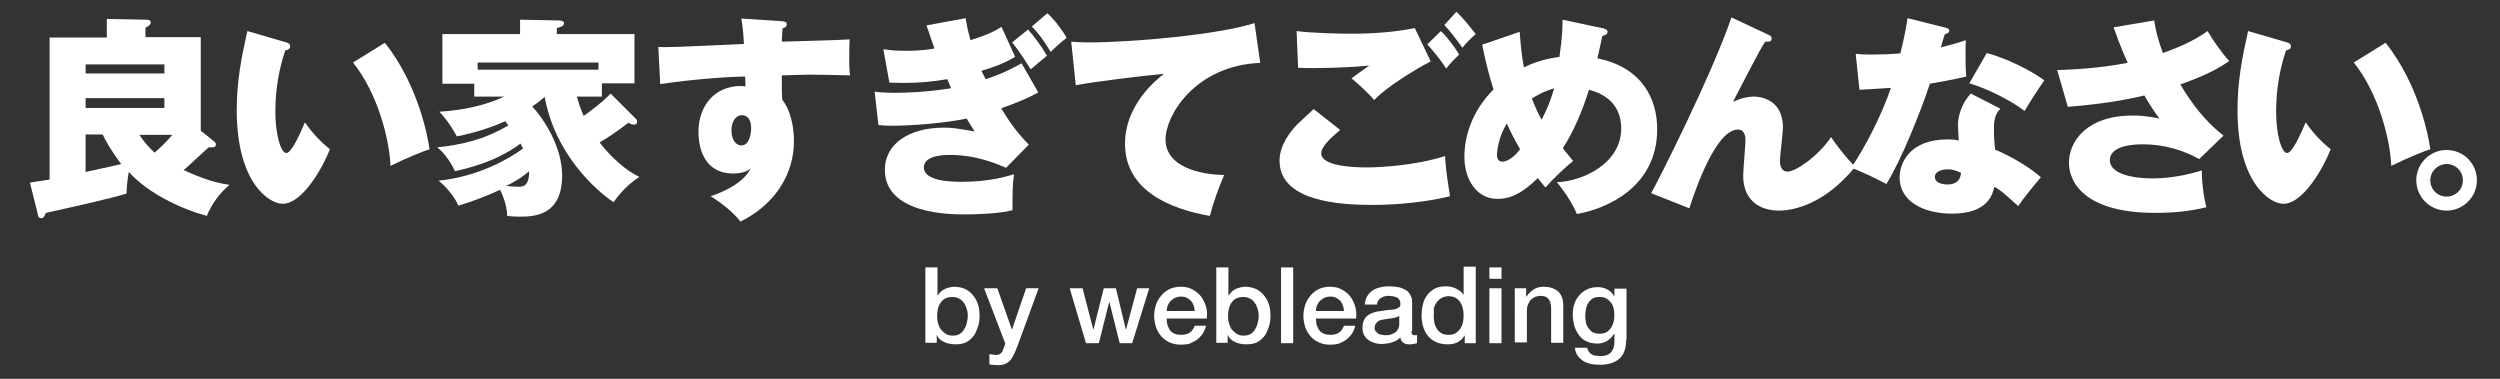 <?xml version="1.0" encoding="utf-8"?>
<!-- Generator: Adobe Illustrator 27.9.0, SVG Export Plug-In . SVG Version: 6.00 Build 0)  -->
<svg version="1.1" id="レイヤー_1" xmlns="http://www.w3.org/2000/svg" xmlns:xlink="http://www.w3.org/1999/xlink" x="0px"
	 y="0px" viewBox="0 0 660 100" style="enable-background:new 0 0 660 100;" xml:space="preserve">
<rect x="0" y="0" width="660" height="100" fill="#333333" stroke="none"/>
<style type="text/css">
	.st0{fill:#FFFFFF;}
</style>
<g>
	<path class="st0" d="M7.9,48.2c1.4-0.2,2-0.3,5.2-0.8V9.9h15.1V5l10.5,0.2c0.3,0,1.1,0.1,1.1,0.7c0,0.8-1,1.2-1.4,1.4v2.5H53v24.7
		l3.5,2.8c0.3,0.2,0.5,0.6,0.5,0.8c0,0.9-0.7,0.8-1.9,0.8c-1.1,0.9-5.6,5.2-6.6,6c6.4,3,10.1,3.6,12.1,3.9c-2.7,2.2-4.9,5.4-6,8.2
		c-6.9-1.9-15.4-5.9-20.6-11.6c-0.2,1.1-0.5,2.9-0.6,5.7c-4.1,1.3-15.8,3.9-21.3,5.1c-0.4,1-0.6,1.4-1.2,1.4c-0.6,0-0.8-0.3-0.9-1
		L7.9,48.2z M22.6,19.4h20.8V17H22.6V19.4z M43.4,25.9H22.6v2.6h20.8V25.9z M22.6,45.4c1.3-0.3,7.9-1.7,9.4-2.1
		c-2.6-3.4-4.2-6.3-4.9-7.8h-4.5V45.4z M36.8,35.6c1.1,1.7,2.3,3.1,4,4.7c1-0.9,2.5-2.1,4.7-4.7H36.8z"/>
	<path class="st0" d="M75.6,11.2c0.7,0.2,1,0.5,1,1c0,0.9-0.9,1-1.3,1.1c-2.4,7.2-2.6,13-2.6,16.4c0,5.7,1.4,10.7,2.9,10.7
		c1.4,0,3.7-5.3,4.9-8.1c2.1,3.1,4.9,5.8,6.6,7.1c-1.7,4.4-7.1,14.4-12.5,14.4c-3.5,0-12.1-5.5-12.1-24.7c0-7.6,1.2-13.8,2.8-20.9
		L75.6,11.2z M101.6,11.3c9.1,11.4,11.5,25.8,11.8,28.1c-1.3,0.4-5.7,2.1-10.3,4.4c-0.3-7.1-3.4-19.2-9.9-27.3L101.6,11.3z"/>
	<path class="st0" d="M167.7,31.2c0.3,0.3,0.5,0.5,0.5,0.9c0,0.5-0.3,0.8-0.8,0.8c-0.6,0-1.2-0.3-1.5-0.5c-3.8,2.9-5.1,3.7-7.6,5.2
		c1,1.3,5.1,6.5,10.5,9.1c-2.7,1.7-5.3,4.4-6.8,6.7c-4.5-3-15.4-12.5-18.2-27.8c-1.8,1.5-2.5,2-3.3,2.5c3,3.2,7.9,10.6,7.9,18.2
		c0,10.7-7.4,10.9-11.4,10.9c-1.4,0-2.3-0.1-3.1-0.2c0-3.1-1.7-6.6-1.9-6.9c-4.2,2-8.1,3.3-11,4.2c-0.8-2.1-3.1-4.9-5.2-6.6
		c10.5-1.1,18.5-5.7,22.3-8.5c-0.2-0.3-0.2-0.4-0.7-1.3c-6.6,5-14.7,6.7-17.3,7.3c-0.7-1.6-2.5-4.7-4.7-6.3
		c5.9-0.6,12.3-1.9,18.8-5.8c-0.3-0.4-0.3-0.4-0.8-1.1c-4.3,1.9-8.3,3.1-12.8,4c-0.4-0.7-2-3.8-4.6-6.5c5.9-0.4,11.8-1.5,17.1-4
		h-7.9v-3.4h-8.4V9h20.5V5.2l10.3,0.2c0.5,0,1.3,0.2,1.3,0.7c0,0.9-1.2,1.1-1.9,1.3V9h20.5V22h-8.6v3.5h-6.6
		c0.7,2.6,1.4,4.3,1.8,5.1c2.1-1.5,4.7-3.4,7.1-5.9L167.7,31.2z M126.1,18.4h31.9v-1.9h-31.9V18.4z M133.6,49.1
		c0.8,0.1,3,0.2,3.2,0.2c1.2,0,2.9,0,2.9-4.1C138.5,46.2,136.9,47.5,133.6,49.1z"/>
	<path class="st0" d="M206.4,5.6c0.6,0.1,1.3,0.1,1.3,0.8s-0.6,0.9-1.1,1.1c-0.1,1.6-0.2,2.4-0.2,3.5c2.8-0.1,15.4-0.4,17.9-0.6
		c-0.1,1.7-0.1,3.8-0.1,5.1c0,2.7,0.1,3.3,0.2,4.4c-2.6-0.1-10-0.2-11-0.2c-0.4,0-3.5,0.1-7,0.2c0,4.2,0,4.7,0.1,6.4
		c2.3,2.9,3.1,7.3,3.1,11c0,8.4-4.7,16.5-14.1,21.2c-2.2-2.8-5.6-5.3-7.9-6.7c1.5-0.5,8.4-2.8,10.6-7.4c-0.4,0.4-1.6,1.4-4.6,1.4
		c-9.2,0-9.2-9.6-9.2-11c0-6.9,4.3-12.1,11.2-12.1c0.5,0,0.8,0.1,1.2,0.1c0-0.9,0-1.1-0.1-2.6c-5.2,0.1-13.6,0.7-22.4,2l-0.5-9.8
		c2.1,0.1,3.3,0.1,22.6-0.8c-0.2-3.9-0.5-5.6-0.7-6.7L206.4,5.6z M193.1,34.4c0,3,1.6,4,2.6,4c1.9,0,2.6-2.5,2.6-4.6
		c0-2.4-1.1-3.4-2.5-3.4C194.5,30.4,193.1,31.8,193.1,34.4z"/>
	<path class="st0" d="M254.9,4.8c0.6,3.3,1,4.7,1.3,5.8c4.8-1.5,6.4-2.4,8.2-3.5L268,15c-2.8,1.7-6.1,2.9-8.9,3.7
		c0.2,0.3,0.9,1.9,1.1,2.2c5-1.6,8.1-3.4,9.5-4.2l4.4,7.7c-2.3,1.3-5.3,2.6-9.8,4.2c2.4,3.9,4.2,6.4,7.3,9.6l-6,6.1
		c-1.9-0.8-7.6-3.4-14.7-3.4c-1.4,0-7,0-7,3.3c0,3.8,7.9,3.8,10,3.8c7.6,0,12-1.5,13.8-2c-0.4,2.9-0.4,4.4-0.4,9.5
		c-4,1-10,1.1-12.6,1.1c-3.7,0-21.1,0-21.1-11.8c0-6.7,6.2-11.1,15.6-11.1c2.5,0,3.3,0.2,8.1,1c-0.8-1.2-1.3-2.1-2.1-3.4
		c-5.8,1.2-14.3,1.9-20.2,1.9c-1.2,0-2-0.1-3.1-0.2l-1-8.8c1.6,0.2,3.1,0.3,5.6,0.3c2.1,0,7.6-0.1,14.6-1.2c-0.2-0.5-0.4-1-1-2.4
		c-3.5,0.6-7.2,1-11.7,1c-1.6,0-2.6-0.1-3.6-0.1l-1.6-8.8c1.6,0.2,2.9,0.4,5.3,0.4c1.4,0,4.3,0.1,8.2-0.6c-0.1-0.2-1.3-3.8-2.1-6.1
		L254.9,4.8z M271.4,7.8c1.6,1.8,3.7,4.6,5,6.9c-0.7,0.6-3.7,3.1-4.3,3.6c-0.6-0.9-2.8-4.6-4.9-7.1L271.4,7.8z M276.5,3.5
		c1.9,1.7,4,4.5,5.1,6.5c-1.5,1.1-2.9,2.4-4.2,3.7c-1.9-3-3-4.7-5-6.7L276.5,3.5z"/>
	<path class="st0" d="M332.7,16.6c-17.1,0.7-25,13.8-25,20.2c0,7.2,8.9,9.3,15.5,9.4c-1.4,3.1-2.9,7.3-3.8,10.8
		c-10.2-1.8-22.4-6.5-22.4-19.1c0-10,8-16.7,10.3-18.4c-4.9,0.4-18.8,2.1-23.3,3L282.8,11c1.2,0.1,2.6,0.2,4.5,0.2
		c11.5,0,34.2-2,43.9-5.1L332.7,16.6z"/>
	<path class="st0" d="M353.8,34.3c-2.5,2.1-5,4.4-5,6.2c0,3.3,8.2,3.7,12,3.7c3.1,0,12.5-0.4,20.7-3c0.1,1.8,0.2,3.8,1.3,10.6
		c-6.4,1.6-14.3,2.3-20.4,2.3c-8.7,0-24.6-0.9-24.6-11.7c0-4.4,3.3-8.1,4.6-9.5c0.7-0.7,3.8-3.5,4.4-4.1L353.8,34.3z M377.7,16.2
		c-4.2,2.2-11.6,6.7-14.9,10.2c-1.5-1.7-4.2-4.3-6-5.7c0.7-0.6,4-2.9,4.7-3.4c-5.7,0.6-14.6,0.8-18.8,0.6l-0.4-9.7
		c3.6,0.5,10.7,0.7,14.6,0.7c5.2,0,11.5-0.4,16.6-1.5L377.7,16.2z M380.4,8.2c1.6,1.5,3.8,4.4,4.8,6.2c-0.3,0.3-2.3,2.2-3.4,3.7
		c-1.9-3-4.4-5.7-5-6.4L380.4,8.2z M384.5,3.1c1.9,1.8,3.5,3.9,5.1,5.9c-1.2,1-2.7,2.5-3.5,3.6c-2-2.7-3.1-4.2-4.8-6L384.5,3.1z"/>
	<path class="st0" d="M401.2,8.4c0.2,2.9,0.5,6.2,1.1,9.4c3.4-1.7,6.6-2.4,9.4-2.8c0.8-5.5,0.8-8,0.8-9.8l10.8,2.3
		c0.8,0.2,1.1,0.5,1.1,0.9c0,0.7-0.9,1-1.4,1.1c-0.3,1.7-0.6,2.8-1.3,5.9c11.9,2.4,15.8,10.8,15.8,18.7c0,15.2-13.2,21-21.2,22.4
		c-1.2-2.8-3.1-5.8-5.3-8.4c6.6-0.2,17-4.8,17-14.2c0-7.9-6.7-9.7-8.5-10.2c-1.8,5.7-4.2,11.3-6.9,15.4c0.4,0.6,2.5,3.1,2.7,3.4
		c-1.9,1.5-5.3,4.7-7.3,7c-0.8-1-1.3-1.5-2-2.5c-5.3,5.2-8.6,5.5-10.7,5.5c-5.6,0-8.7-5.3-8.7-11.1c0-5.4,2-12.1,7.7-17.8
		c-1.7-5.2-2.6-9.8-3-11.8L401.2,8.4z M397.8,32.6c-2.2,3.5-2.6,7.4-2.6,8.2c0,0.4,0,1.9,1.5,1.9c0.2,0,2.3-0.2,4.6-3.3
		C400.1,37.3,398.8,34.9,397.8,32.6z M404.4,26c1.1,2.8,2,4.6,2.6,5.6c1.5-3,2.4-5.1,3.3-8.3C407.3,24.2,405.4,25.4,404.4,26z"/>
	<path class="st0" d="M466.9,9.2c0.5,0.2,0.8,0.4,0.8,1c0,0.9-0.8,0.8-1.7,0.8c-1.1,1.7-2.1,3.6-4.3,7.8c-1.1,2.2-2.8,5.3-4.2,8.1
		c2.9-1.4,5.1-1.4,5.6-1.4c1.6,0,7.6,0.7,7.6,8.2c0,1.3-0.8,7.5-0.8,8.7c0,1.2,0.3,2.9,2,2.9c2.3,0,8.2-4.2,11.5-9.1
		c0.8,1.2,3.9,5.5,6.4,7.8c-9.1,11.2-18.2,11.6-20.1,11.6c-5.6,0-9.5-3.1-9.5-9.2c0-1.5,0.6-8,0.6-9.4c0-0.5,0-2.8-2-2.8
		C452.2,34.2,446,55,446,55l-10.1-4c1.6-2.7,16.1-31.4,21.2-46.4L466.9,9.2z"/>
	<path class="st0" d="M489.9,14.2c1.6,0.2,2.5,0.2,4.5,0.2c2.4,0,4.9-0.1,7.3-0.3c1.3-5.2,1.6-7.6,1.9-9.3l10,2.5
		c0.7,0.2,1,0.3,1,0.8c0,0.5-0.3,0.6-1.2,1c-0.2,0.5-0.8,2.6-1,3.4c4-1,5.1-1.4,6.6-1.9c-0.1,1-0.1,1.7-0.1,4.3
		c0,3.1,0.1,4.2,0.2,5.3c-3.4,0.8-6.2,1.3-9.6,1.9c-2.2,6.7-7.5,20.1-11.5,26.5c-2.1-1.2-6.9-3.5-9.3-4.3
		c3.6-5.2,8.2-14.2,10.5-21.1c-2.8,0.2-5.1,0.3-8.3,0.5L489.9,14.2z M528.1,28.7c-1.6,1.6-1.7,3.4-1.7,5.6c0,2.4,0.2,4,0.3,5.2
		c3.4,1.4,8.6,4.2,12.1,7.3c-1.3,1.5-4.3,5.1-6,7.6c-4.3-3.9-4.9-4.3-6.3-5.1c-0.4,1.8-1.5,7.1-11.2,7.1c-7,0-13.8-2.9-13.8-9.6
		c0-3.5,2.4-10,12.7-10c1.3,0,2,0.1,2.9,0.3c0-0.5-0.2-3.9-0.2-4.1c0-2.8,1.3-6.1,3.4-8.3L528.1,28.7z M514.2,44.7
		c-1.8,0-3.4,0.7-3.4,2c0,1.5,1.8,2,3.3,2c1.1,0,3.4-0.2,3.6-3.1C516.9,45.3,515.8,44.7,514.2,44.7z M524.5,14
		c4.7,1.2,11.4,4.4,15.2,7.2c-1.4,1.9-4.6,7-5.2,8.1c-3.3-2.6-10-6-14.6-7.3L524.5,14z"/>
	<path class="st0" d="M568.7,5.4c0.4,2.6,1,5.1,2.3,8.6c3.3-1.2,7.8-2.9,11.8-5.8c1.1,1.9,3.5,5.5,5.7,7.9
		c-2.2,1.6-5.6,3.6-12.9,6.2c3.3,5.5,6.7,9.8,11.4,13.5l-6.4,6.2c-3.9-2.2-9.1-3.9-14.8-3.9c-1.5,0-8.8,0-8.8,4.2
		c0,3.6,6,4.8,11.2,4.8c6.4,0,11.7-1.7,13.1-2.1c-0.1,2.6,0.5,7.3,1.2,9.7c-4.4,1.1-8.9,1.5-13.5,1.5c-18.9,0-22.8-8.3-22.8-13.2
		c0-5.6,4.6-12.5,16.8-12.5c3.7,0,6,0.6,7.1,0.8c-0.8-1.1-1.9-2.5-4-6.1c-1.7,0.4-8.5,2.1-20.2,3l-2.8-9.7
		c3.4-0.1,10.7-0.4,18.6-1.9c-2.4-5.4-3.1-7.8-3.7-9.4L568.7,5.4z"/>
	<path class="st0" d="M603.8,11.2c0.7,0.2,1,0.5,1,1c0,0.9-0.9,1-1.3,1.1c-2.4,7.2-2.6,13-2.6,16.4c0,5.7,1.4,10.7,2.9,10.7
		c1.4,0,3.7-5.3,4.9-8.1c2.1,3.1,4.9,5.8,6.6,7.1c-1.7,4.4-7.1,14.4-12.5,14.4c-3.5,0-12.1-5.5-12.1-24.7c0-7.6,1.2-13.8,2.8-20.9
		L603.8,11.2z M629.8,11.3c9.1,11.4,11.5,25.8,11.8,28.1c-1.3,0.4-5.7,2.1-10.3,4.4c-0.3-7.1-3.4-19.2-9.9-27.3L629.8,11.3z"/>
	<path class="st0" d="M653.9,47.6c0,4.4-3.6,8-8,8c-4.4,0-8-3.6-8-8c0-4.5,3.7-8,8-8C650.3,39.6,653.9,43.1,653.9,47.6z M641.6,47.6
		c0,2.4,1.9,4.3,4.3,4.3c2.4,0,4.3-1.9,4.3-4.3c0-2.4-1.9-4.3-4.3-4.3C643.6,43.3,641.6,45.2,641.6,47.6z"/>
</g>
<g>
	<path class="st0" d="M244.3,70.6h3.2V78h0.1c0.2-0.4,0.5-0.7,0.8-1c0.3-0.3,0.7-0.5,1-0.7c0.4-0.2,0.8-0.3,1.2-0.4s0.8-0.2,1.2-0.2
		c1.1,0,2.1,0.2,3,0.6c0.8,0.4,1.6,1,2.1,1.7c0.6,0.7,1,1.5,1.3,2.4c0.3,0.9,0.4,1.9,0.4,3c0,1-0.1,1.9-0.4,2.8
		c-0.3,0.9-0.6,1.7-1.1,2.4c-0.5,0.7-1.2,1.3-1.9,1.7c-0.8,0.4-1.7,0.6-2.8,0.6c-0.5,0-1,0-1.5-0.1c-0.5-0.1-1-0.2-1.4-0.4
		c-0.4-0.2-0.9-0.4-1.2-0.7c-0.4-0.3-0.7-0.7-0.9-1.2h-0.1v2h-3V70.6z M255.5,83.4c0-0.7-0.1-1.3-0.3-1.9c-0.2-0.6-0.4-1.2-0.8-1.6
		c-0.3-0.5-0.8-0.9-1.3-1.1c-0.5-0.3-1.1-0.4-1.7-0.4c-1.3,0-2.4,0.5-3,1.4c-0.7,0.9-1,2.2-1,3.7c0,0.7,0.1,1.4,0.3,2
		c0.2,0.6,0.4,1.2,0.8,1.6c0.4,0.4,0.8,0.8,1.3,1.1c0.5,0.3,1.1,0.4,1.7,0.4c0.7,0,1.3-0.1,1.8-0.4c0.5-0.3,0.9-0.7,1.2-1.2
		c0.3-0.5,0.6-1,0.7-1.6C255.4,84.6,255.5,84,255.5,83.4z"/>
	<path class="st0" d="M259.8,76.1h3.5l3.8,10.8h0.1l3.7-10.8h3.3l-5.6,15.3c-0.3,0.7-0.5,1.3-0.8,1.9s-0.6,1.1-0.9,1.6
		c-0.4,0.5-0.8,0.8-1.4,1.1c-0.5,0.3-1.2,0.4-2.1,0.4c-0.7,0-1.5-0.1-2.2-0.2v-2.7c0.3,0,0.5,0.1,0.8,0.1c0.2,0,0.5,0.1,0.8,0.1
		c0.4,0,0.7,0,0.9-0.1c0.2-0.1,0.4-0.2,0.6-0.4c0.2-0.2,0.3-0.4,0.4-0.6c0.1-0.2,0.2-0.5,0.3-0.8l0.4-1.1L259.8,76.1z"/>
	<path class="st0" d="M282.4,76.1h3.4l2.8,10.8h0.1l2.7-10.8h3.2l2.6,10.8h0.1l2.9-10.8h3.2l-4.5,14.5h-3.3l-2.7-10.8h-0.1
		l-2.7,10.8h-3.4L282.4,76.1z"/>
	<path class="st0" d="M308,84.2c0,0.6,0.1,1.1,0.2,1.6c0.2,0.5,0.4,1,0.7,1.4c0.3,0.4,0.7,0.7,1.2,0.9c0.5,0.2,1.1,0.3,1.7,0.3
		c0.9,0,1.7-0.2,2.3-0.6s1-1,1.3-1.8h3c-0.2,0.8-0.5,1.5-0.9,2.1c-0.4,0.6-0.9,1.1-1.5,1.6c-0.6,0.4-1.2,0.7-1.9,1
		c-0.7,0.2-1.5,0.3-2.3,0.3c-1.1,0-2.1-0.2-3-0.6c-0.9-0.4-1.6-0.9-2.2-1.6c-0.6-0.7-1.1-1.5-1.4-2.4s-0.5-2-0.5-3.1
		c0-1,0.2-2,0.5-2.9c0.3-0.9,0.8-1.7,1.4-2.4c0.6-0.7,1.3-1.3,2.2-1.7c0.9-0.4,1.8-0.6,2.9-0.6c1.1,0,2.2,0.2,3.1,0.7
		c0.9,0.5,1.7,1.1,2.3,1.9c0.6,0.8,1,1.7,1.3,2.7c0.3,1,0.3,2.1,0.2,3.1H308z M315.4,82.1c0-0.5-0.1-1-0.3-1.5s-0.4-0.9-0.7-1.2
		c-0.3-0.3-0.7-0.6-1.1-0.8c-0.4-0.2-0.9-0.3-1.5-0.3c-0.6,0-1.1,0.1-1.5,0.3c-0.5,0.2-0.8,0.5-1.2,0.8c-0.3,0.3-0.6,0.8-0.8,1.2
		c-0.2,0.5-0.3,1-0.3,1.5H315.4z"/>
	<path class="st0" d="M321.1,70.6h3.2V78h0.1c0.2-0.4,0.5-0.7,0.8-1c0.3-0.3,0.7-0.5,1-0.7c0.4-0.2,0.8-0.3,1.2-0.4s0.8-0.2,1.2-0.2
		c1.1,0,2.1,0.2,3,0.6c0.8,0.4,1.6,1,2.1,1.7c0.6,0.7,1,1.5,1.3,2.4c0.3,0.9,0.4,1.9,0.4,3c0,1-0.1,1.9-0.4,2.8
		c-0.3,0.9-0.6,1.7-1.1,2.4c-0.5,0.7-1.2,1.3-1.9,1.7c-0.8,0.4-1.7,0.6-2.8,0.6c-0.5,0-1,0-1.5-0.1c-0.5-0.1-1-0.2-1.4-0.4
		c-0.4-0.2-0.9-0.4-1.2-0.7c-0.4-0.3-0.7-0.7-0.9-1.2h-0.1v2h-3V70.6z M332.3,83.4c0-0.7-0.1-1.3-0.3-1.9c-0.2-0.6-0.4-1.2-0.8-1.6
		c-0.3-0.5-0.8-0.9-1.3-1.1c-0.5-0.3-1.1-0.4-1.7-0.4c-1.3,0-2.4,0.5-3,1.4c-0.7,0.9-1,2.2-1,3.7c0,0.7,0.1,1.4,0.3,2
		c0.2,0.6,0.4,1.2,0.8,1.6c0.4,0.4,0.8,0.8,1.3,1.1c0.5,0.3,1.1,0.4,1.7,0.4c0.7,0,1.3-0.1,1.8-0.4c0.5-0.3,0.9-0.7,1.2-1.2
		c0.3-0.5,0.6-1,0.7-1.6C332.2,84.6,332.3,84,332.3,83.4z"/>
	<path class="st0" d="M338.2,70.6h3.2v20h-3.2V70.6z"/>
	<path class="st0" d="M347.4,84.2c0,0.6,0.1,1.1,0.2,1.6c0.2,0.5,0.4,1,0.7,1.4c0.3,0.4,0.7,0.7,1.2,0.9c0.5,0.2,1.1,0.3,1.7,0.3
		c0.9,0,1.7-0.2,2.3-0.6s1-1,1.3-1.8h3c-0.2,0.8-0.5,1.5-0.9,2.1c-0.4,0.6-0.9,1.1-1.5,1.6c-0.6,0.4-1.2,0.7-1.9,1
		c-0.7,0.2-1.5,0.3-2.3,0.3c-1.1,0-2.1-0.2-3-0.6c-0.9-0.4-1.6-0.9-2.2-1.6c-0.6-0.7-1.1-1.5-1.4-2.4s-0.5-2-0.5-3.1
		c0-1,0.2-2,0.5-2.9c0.3-0.9,0.8-1.7,1.4-2.4c0.6-0.7,1.3-1.3,2.2-1.7c0.9-0.4,1.8-0.6,2.9-0.6c1.1,0,2.2,0.2,3.1,0.7
		c0.9,0.5,1.7,1.1,2.3,1.9s1,1.7,1.3,2.7c0.3,1,0.3,2.1,0.2,3.1H347.4z M354.8,82.1c0-0.5-0.1-1-0.3-1.5c-0.2-0.5-0.4-0.9-0.7-1.2
		s-0.7-0.6-1.1-0.8s-0.9-0.3-1.5-0.3c-0.6,0-1.1,0.1-1.5,0.3c-0.5,0.2-0.8,0.5-1.2,0.8c-0.3,0.3-0.6,0.8-0.8,1.2
		c-0.2,0.5-0.3,1-0.3,1.5H354.8z"/>
	<path class="st0" d="M372.6,87.4c0,0.4,0.1,0.7,0.2,0.8c0.1,0.2,0.3,0.3,0.6,0.3c0.1,0,0.2,0,0.3,0s0.3,0,0.4-0.1v2.2
		c-0.1,0-0.3,0.1-0.4,0.1c-0.2,0-0.4,0.1-0.5,0.1c-0.2,0-0.4,0.1-0.6,0.1s-0.3,0-0.5,0c-0.7,0-1.2-0.1-1.6-0.4
		c-0.4-0.3-0.7-0.7-0.8-1.4c-0.6,0.6-1.4,1.1-2.3,1.3c-0.9,0.3-1.8,0.4-2.7,0.4c-0.7,0-1.3-0.1-1.9-0.3c-0.6-0.2-1.1-0.4-1.6-0.8
		c-0.5-0.3-0.8-0.8-1.1-1.3s-0.4-1.2-0.4-1.9c0-0.9,0.2-1.6,0.5-2.2c0.3-0.6,0.8-1,1.3-1.3s1.1-0.5,1.8-0.7c0.7-0.1,1.3-0.2,2-0.3
		c0.6-0.1,1.1-0.2,1.7-0.2c0.5,0,1-0.1,1.4-0.2c0.4-0.1,0.7-0.3,1-0.5s0.3-0.6,0.3-1c0-0.4-0.1-0.7-0.3-1c-0.2-0.3-0.4-0.5-0.7-0.6
		c-0.3-0.1-0.6-0.2-1-0.3c-0.4,0-0.7-0.1-1-0.1c-0.9,0-1.6,0.2-2.2,0.6c-0.6,0.4-0.9,1-1,1.7h-3.2c0.1-0.9,0.3-1.7,0.7-2.3
		c0.4-0.6,0.9-1.1,1.5-1.5c0.6-0.4,1.3-0.6,2.1-0.8s1.5-0.2,2.4-0.2c0.7,0,1.4,0.1,2.1,0.2c0.7,0.1,1.3,0.4,1.9,0.7s1,0.8,1.3,1.3
		c0.3,0.5,0.5,1.2,0.5,1.9V87.4z M369.4,83.4c-0.5,0.3-1.1,0.5-1.8,0.6c-0.7,0.1-1.4,0.2-2.1,0.3c-0.3,0.1-0.7,0.1-1,0.2
		s-0.6,0.2-0.8,0.4s-0.4,0.4-0.6,0.7c-0.1,0.3-0.2,0.6-0.2,1c0,0.4,0.1,0.7,0.3,0.9c0.2,0.2,0.5,0.4,0.7,0.6s0.6,0.2,1,0.3
		c0.3,0.1,0.7,0.1,0.9,0.1c0.4,0,0.7,0,1.1-0.1s0.8-0.3,1.2-0.5c0.4-0.2,0.7-0.5,0.9-0.9c0.2-0.3,0.4-0.8,0.4-1.3V83.4z"/>
	<path class="st0" d="M389.7,90.6h-3v-2h-0.1c-0.4,0.8-1.1,1.4-1.9,1.8c-0.8,0.4-1.7,0.5-2.6,0.5c-1.1,0-2.1-0.2-3-0.6
		c-0.8-0.4-1.6-0.9-2.1-1.6c-0.6-0.7-1-1.5-1.3-2.5c-0.3-0.9-0.4-2-0.4-3c0-1.3,0.2-2.4,0.5-3.4s0.8-1.7,1.4-2.4
		c0.6-0.6,1.3-1.1,2-1.4c0.8-0.3,1.5-0.4,2.3-0.4c0.4,0,0.9,0,1.4,0.1c0.5,0.1,0.9,0.2,1.3,0.4c0.4,0.2,0.8,0.4,1.2,0.7
		c0.4,0.3,0.7,0.6,0.9,1h0.1v-7.4h3.2V90.6z M378.5,83.5c0,0.6,0.1,1.2,0.2,1.8s0.4,1.1,0.7,1.6c0.3,0.5,0.7,0.8,1.2,1.1
		s1.1,0.4,1.8,0.4c0.7,0,1.3-0.1,1.8-0.4c0.5-0.3,0.9-0.7,1.3-1.2c0.3-0.5,0.6-1,0.7-1.6s0.2-1.2,0.2-1.9c0-1.6-0.4-2.9-1.1-3.8
		c-0.7-0.9-1.7-1.3-2.9-1.3c-0.7,0-1.4,0.2-1.9,0.5c-0.5,0.3-0.9,0.7-1.3,1.2c-0.3,0.5-0.6,1.1-0.7,1.7
		C378.6,82.2,378.5,82.9,378.5,83.5z"/>
	<path class="st0" d="M393.2,70.6h3.2v3h-3.2V70.6z M393.2,76.1h3.2v14.5h-3.2V76.1z"/>
	<path class="st0" d="M399.9,76.1h3v2.1l0.1,0.1c0.5-0.8,1.1-1.4,1.9-1.9s1.7-0.7,2.6-0.7c1.6,0,2.8,0.4,3.8,1.2
		c0.9,0.8,1.4,2.1,1.4,3.7v9.9h-3.2v-9.1c0-1.1-0.3-2-0.7-2.5c-0.4-0.5-1.1-0.8-2.1-0.8c-0.5,0-1,0.1-1.5,0.3
		c-0.4,0.2-0.8,0.5-1.1,0.8c-0.3,0.3-0.5,0.8-0.7,1.2s-0.3,1-0.3,1.5v8.5h-3.2V76.1z"/>
	<path class="st0" d="M429.3,89.8c0,2.2-0.6,3.8-1.8,4.9s-3,1.6-5.3,1.6c-0.7,0-1.5-0.1-2.2-0.2c-0.7-0.2-1.4-0.4-2-0.8
		s-1.1-0.8-1.5-1.4c-0.4-0.6-0.7-1.3-0.7-2.1h3.2c0.1,0.4,0.3,0.8,0.5,1.1c0.2,0.3,0.5,0.5,0.8,0.7c0.3,0.2,0.6,0.3,1,0.3
		c0.4,0,0.8,0.1,1.2,0.1c1.3,0,2.2-0.3,2.8-1s0.9-1.5,0.9-2.7v-2.2h-0.1c-0.4,0.8-1.1,1.4-1.8,1.9c-0.8,0.4-1.6,0.7-2.5,0.7
		c-1.2,0-2.1-0.2-3-0.6s-1.5-1-2-1.7c-0.5-0.7-0.9-1.5-1.2-2.4c-0.2-0.9-0.4-1.9-0.4-2.9c0-1,0.1-1.9,0.4-2.8
		c0.3-0.9,0.7-1.6,1.3-2.3c0.6-0.7,1.2-1.2,2.1-1.6c0.8-0.4,1.7-0.6,2.8-0.6c0.9,0,1.8,0.2,2.5,0.6c0.8,0.4,1.4,1,1.8,1.8h0.1v-2
		h3.2V89.8z M422.3,88.1c0.7,0,1.3-0.1,1.8-0.4c0.5-0.3,0.9-0.7,1.2-1.1c0.3-0.5,0.5-1,0.7-1.6c0.1-0.6,0.2-1.2,0.2-1.8
		s-0.1-1.2-0.2-1.8c-0.1-0.6-0.4-1.1-0.7-1.5c-0.3-0.4-0.7-0.8-1.2-1.1c-0.5-0.3-1.1-0.4-1.8-0.4c-0.7,0-1.3,0.1-1.8,0.4
		s-0.9,0.7-1.2,1.2c-0.3,0.5-0.5,1-0.6,1.6c-0.1,0.6-0.2,1.2-0.2,1.8s0.1,1.2,0.2,1.8s0.4,1.1,0.7,1.5c0.3,0.4,0.7,0.8,1.2,1.1
		C421,87.9,421.6,88.1,422.3,88.1z"/>
</g>
</svg>
